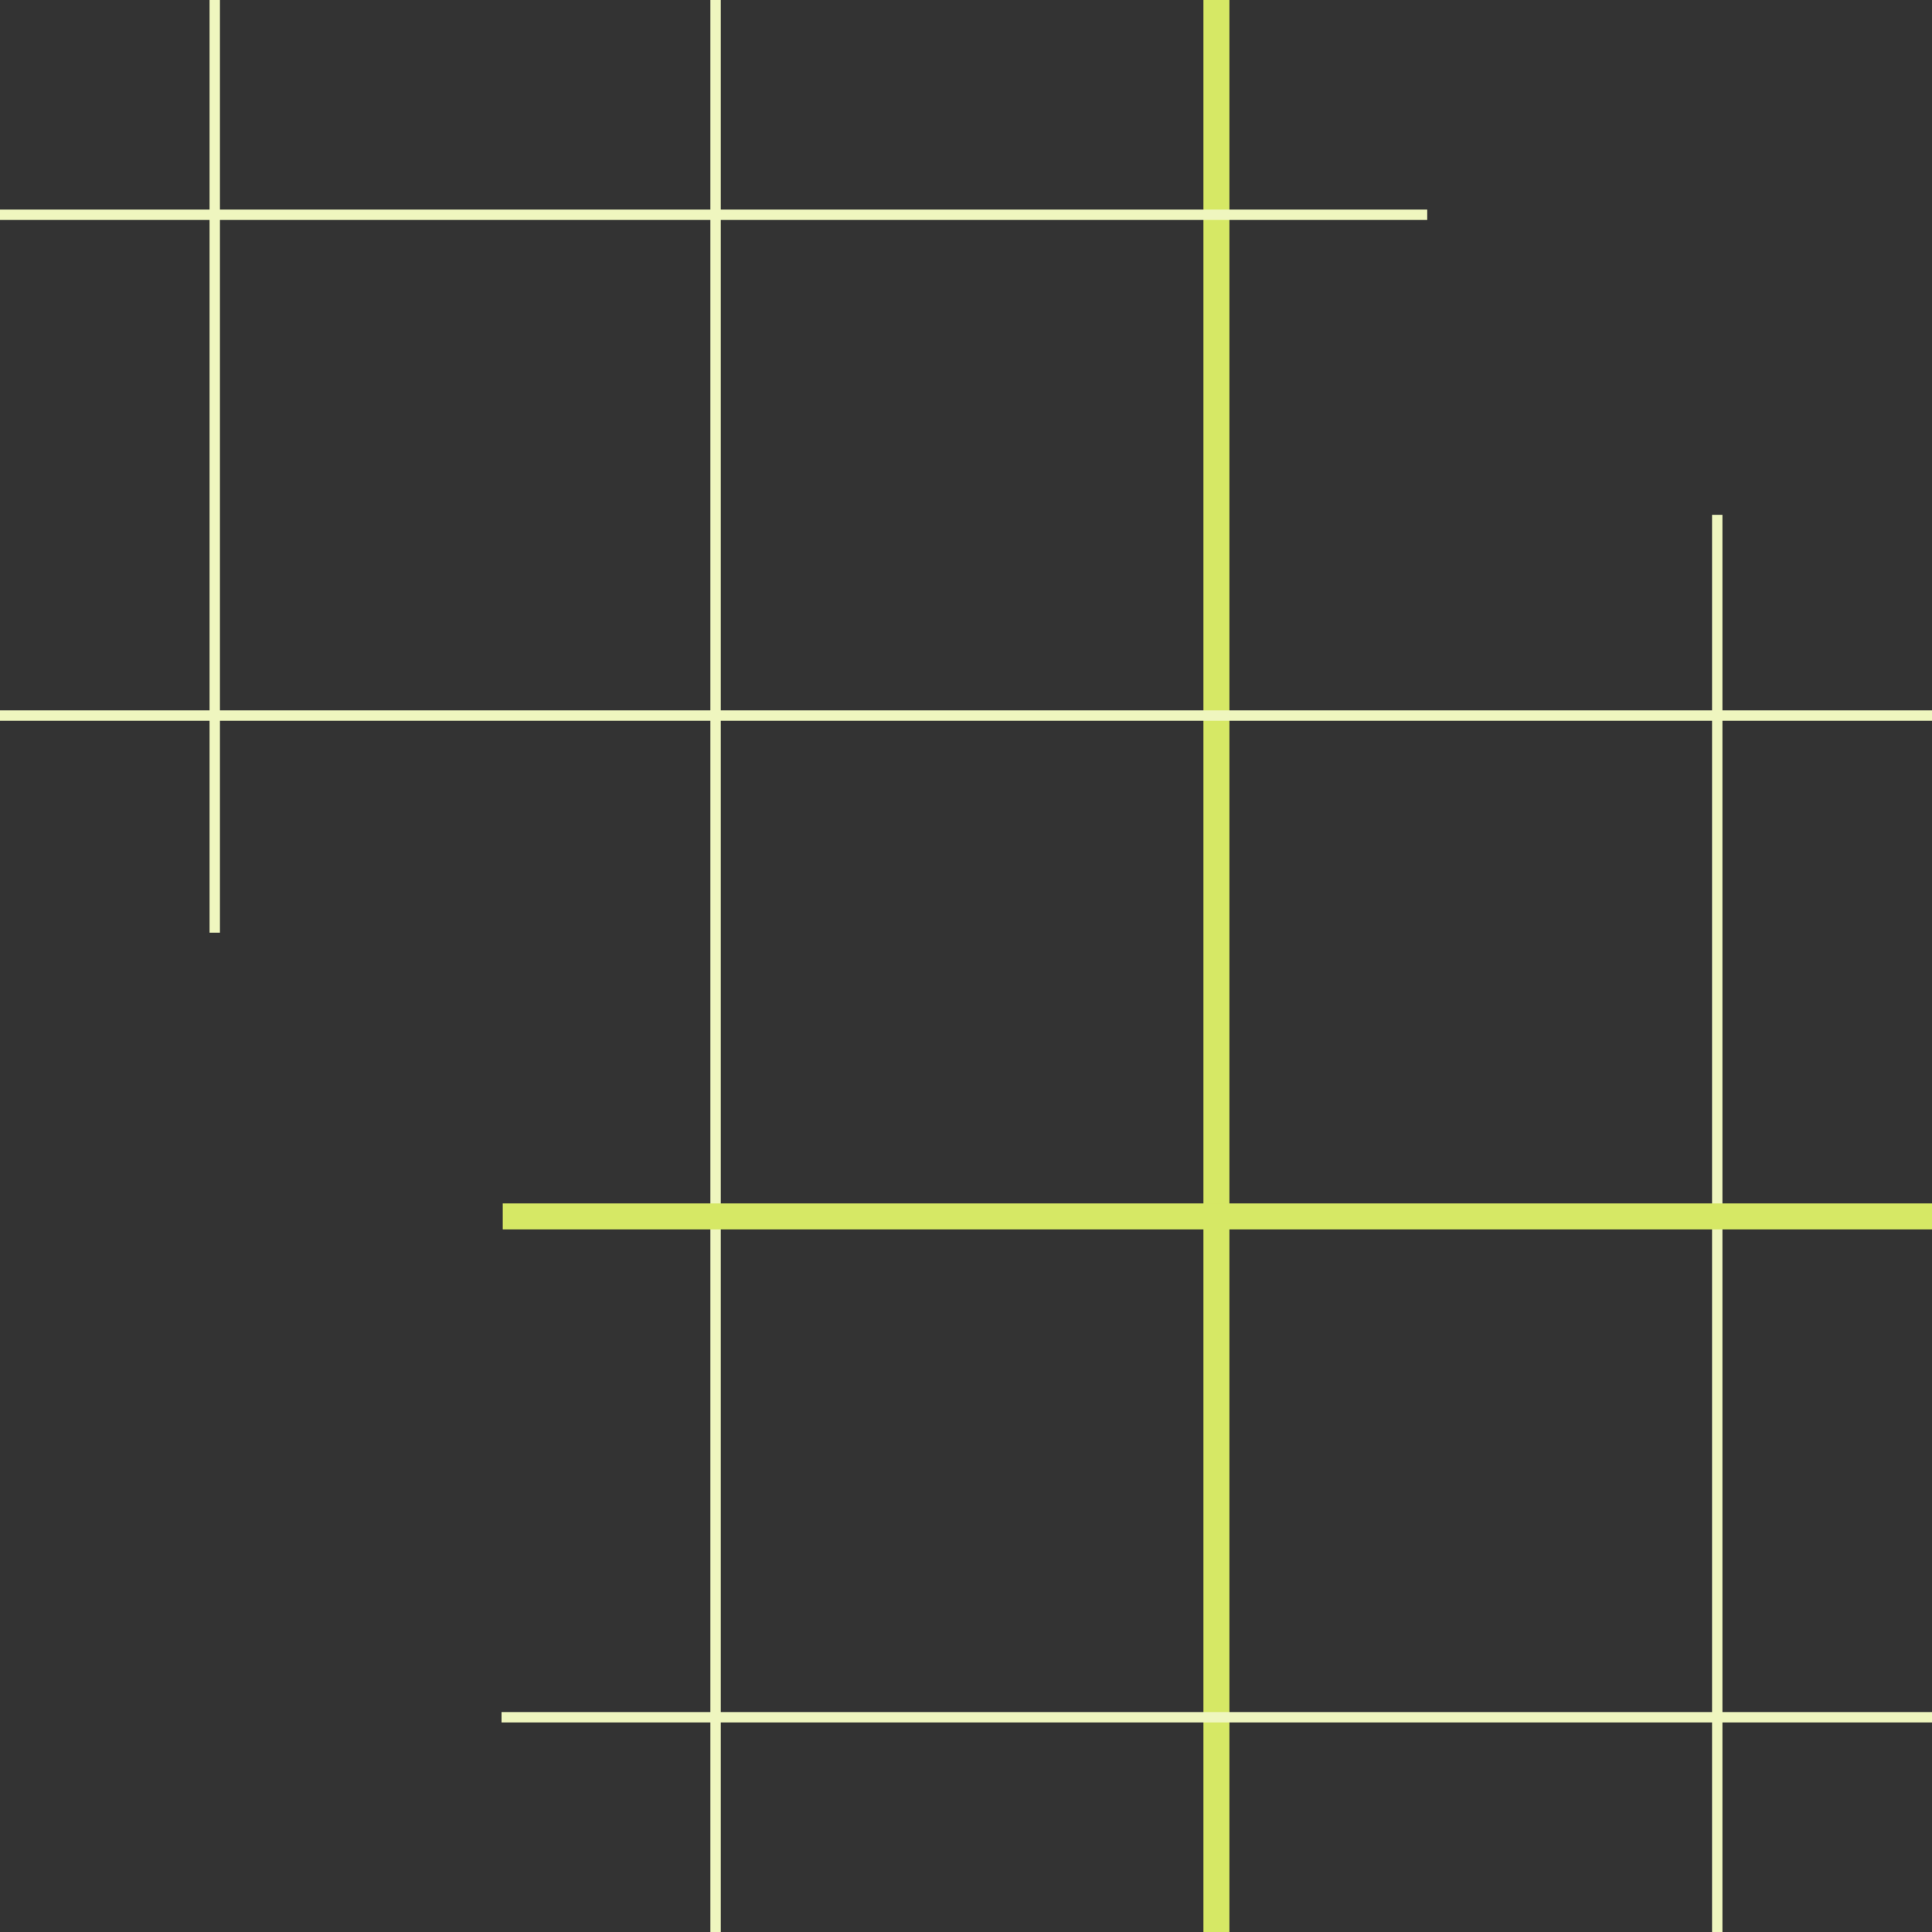 <?xml version="1.0" encoding="UTF-8"?> <svg xmlns="http://www.w3.org/2000/svg" id="Layer_1" data-name="Layer 1" viewBox="0 0 744.44 744.45"><rect x="0" y="0" width="744.44" height="744.45" fill="#333333" stroke="none"/><defs><style> .cls-1 { stroke: #eff6bf; stroke-width: 4px; } .cls-1, .cls-2 { fill: none; } .cls-2 { stroke: #d6e865; stroke-width: 10px; } </style></defs><g id="Group_573" data-name="Group 573"><line id="Line_202" data-name="Line 202" class="cls-1" x1="82.75" x2="82.75" y2="359.37"></line><line id="Line_203" data-name="Line 203" class="cls-1" x1="275.73" x2="275.73" y2="744.44"></line><line id="Line_204" data-name="Line 204" class="cls-2" x1="468.71" x2="468.71" y2="744.44"></line><line id="Line_205" data-name="Line 205" class="cls-1" x1="661.69" y1="198.37" x2="661.69" y2="744.45"></line><line id="Line_206" data-name="Line 206" class="cls-1" x1="549.94" y1="82.76" y2="82.76"></line><line id="Line_207" data-name="Line 207" class="cls-1" x1="744.44" y1="275.73" y2="275.73"></line><line id="Line_208" data-name="Line 208" class="cls-2" x1="744.44" y1="468.71" x2="193.72" y2="468.71"></line><line id="Line_209" data-name="Line 209" class="cls-1" x1="744.44" y1="661.69" x2="193.25" y2="661.69"></line></g></svg> 